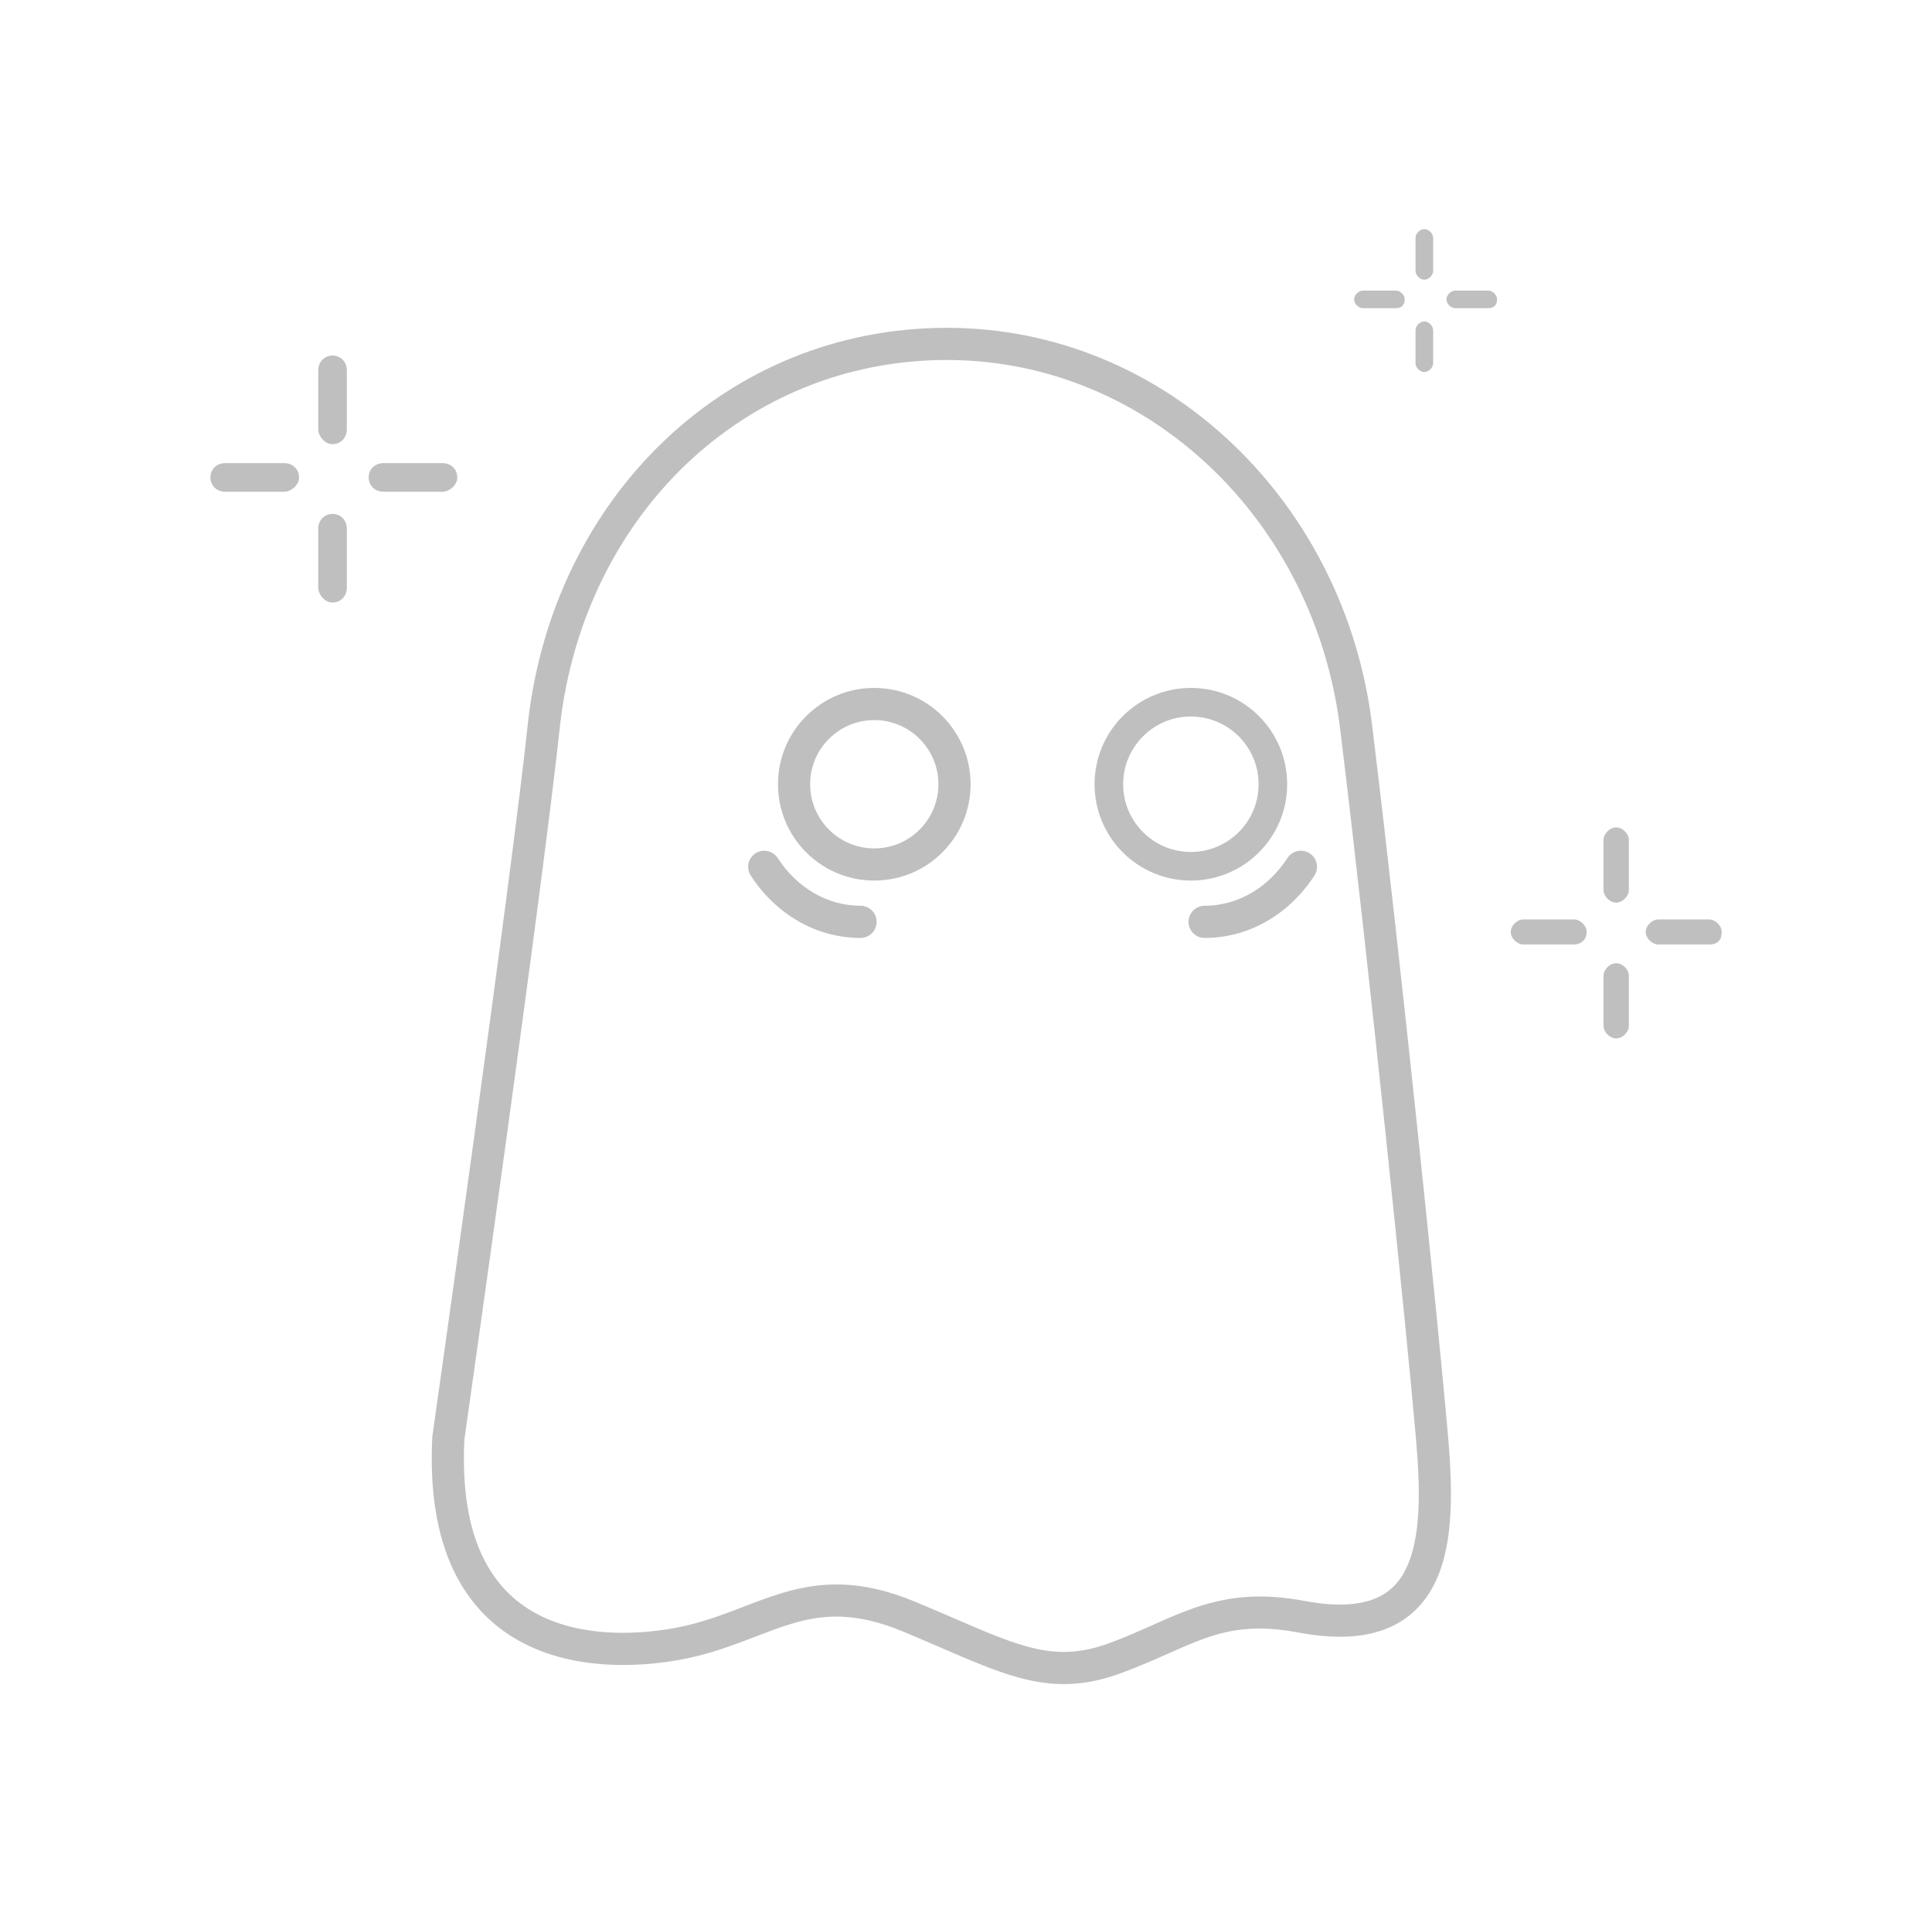 <svg width="101" height="100" viewBox="0 0 101 100" fill="none" xmlns="http://www.w3.org/2000/svg">
<path d="M14.861 25.702H11.772C11.331 25.702 11 25.381 11 24.954C11 24.527 11.331 24.207 11.772 24.207H14.861C15.302 24.207 15.633 24.527 15.633 24.954C15.633 25.381 15.191 25.702 14.861 25.702Z" fill="black" fill-opacity="0.25"/>
<path d="M23.134 25.702H20.046C19.604 25.702 19.273 25.381 19.273 24.954C19.273 24.527 19.604 24.207 20.046 24.207H23.134C23.575 24.207 23.906 24.527 23.906 24.954C23.906 25.381 23.465 25.702 23.134 25.702Z" fill="black" fill-opacity="0.25"/>
<path d="M16.637 22.444V19.356C16.637 18.915 16.957 18.584 17.384 18.584C17.811 18.584 18.131 18.915 18.131 19.356V22.444C18.131 22.885 17.811 23.216 17.384 23.216C16.957 23.216 16.637 22.775 16.637 22.444Z" fill="black" fill-opacity="0.25"/>
<path d="M16.637 30.721V27.633C16.637 27.192 16.957 26.861 17.384 26.861C17.811 26.861 18.131 27.192 18.131 27.633V30.721C18.131 31.163 17.811 31.494 17.384 31.494C16.957 31.494 16.637 31.052 16.637 30.721Z" fill="black" fill-opacity="0.25"/>
<path fill-rule="evenodd" clip-rule="evenodd" d="M26.447 59.707C27.588 51.411 28.842 42.05 29.284 37.847C30.569 26.873 38.97 18.816 49.499 18.816C60.028 18.816 68.79 27.234 70.073 38.211L70.074 38.216C71.581 50.532 73.573 69.941 74.026 75.225C74.139 76.538 74.209 77.822 74.148 78.993C74.086 80.169 73.895 81.174 73.524 81.954C73.163 82.712 72.635 83.258 71.851 83.57C71.041 83.891 69.872 83.994 68.187 83.677C64.602 83.003 62.529 83.926 60.206 84.962C59.518 85.268 58.808 85.585 58.03 85.872C56.398 86.476 55.132 86.459 53.667 86.054C52.569 85.751 51.404 85.248 49.906 84.6L49.905 84.6C49.285 84.332 48.609 84.04 47.856 83.727C44.947 82.517 42.85 82.676 40.887 83.265C40.21 83.468 39.532 83.728 38.868 83.983L38.867 83.984C38.616 84.08 38.368 84.176 38.122 84.267C37.202 84.609 36.25 84.922 35.161 85.114C33.095 85.477 30.218 85.55 27.965 84.301C25.818 83.111 24.012 80.59 24.277 75.234L24.284 75.188L24.319 74.944L24.451 74.007C24.566 73.197 24.731 72.03 24.931 70.604C25.332 67.751 25.876 63.86 26.447 59.707ZM22.607 75.035C22.607 75.035 22.607 75.035 23.44 75.153L22.607 75.035L22.602 75.073L22.6 75.11C22.301 80.949 24.291 84.188 27.15 85.772C29.907 87.3 33.252 87.157 35.453 86.77C36.687 86.553 37.747 86.2 38.708 85.843C38.994 85.737 39.267 85.632 39.53 85.531C40.17 85.285 40.758 85.059 41.37 84.875C43.004 84.385 44.698 84.234 47.211 85.279C47.886 85.561 48.521 85.835 49.121 86.094L49.121 86.094C50.677 86.766 52.002 87.339 53.219 87.675C54.993 88.165 56.621 88.186 58.614 87.449C59.573 87.094 60.379 86.737 61.111 86.413C63.312 85.438 64.843 84.759 67.876 85.329C69.743 85.681 71.262 85.612 72.471 85.133C73.704 84.644 74.525 83.762 75.042 82.677C75.547 81.615 75.76 80.362 75.827 79.08C75.894 77.793 75.816 76.417 75.702 75.082C75.246 69.774 73.253 50.347 71.743 38.014C70.371 26.286 60.974 17.135 49.499 17.135C38.023 17.135 28.985 25.927 27.613 37.657L27.613 37.657L27.612 37.666C27.174 41.834 25.924 51.169 24.781 59.478C24.21 63.628 23.667 67.518 23.266 70.37C23.066 71.796 22.901 72.962 22.786 73.772L22.654 74.707L22.619 74.952L22.61 75.014L22.608 75.03L22.608 75.034L22.607 75.035ZM45.705 44.344C47.557 44.344 49.058 42.843 49.058 40.991C49.058 39.139 47.557 37.638 45.705 37.638C43.853 37.638 42.352 39.139 42.352 40.991C42.352 42.843 43.853 44.344 45.705 44.344ZM45.705 46.026C48.486 46.026 50.74 43.772 50.74 40.991C50.74 38.211 48.486 35.957 45.705 35.957C42.925 35.957 40.671 38.211 40.671 40.991C40.671 43.772 42.925 46.026 45.705 46.026ZM39.496 44.601C39.886 44.349 40.407 44.461 40.659 44.851C41.653 46.387 43.238 47.343 44.988 47.343C45.452 47.343 45.828 47.72 45.828 48.184C45.828 48.648 45.452 49.025 44.988 49.025C42.593 49.025 40.508 47.713 39.247 45.764C38.995 45.374 39.107 44.853 39.496 44.601ZM58.716 40.991C58.716 42.946 60.301 44.531 62.256 44.531C64.211 44.531 65.796 42.946 65.796 40.991C65.796 39.036 64.211 37.451 62.256 37.451C60.301 37.451 58.716 39.036 58.716 40.991ZM57.221 40.991C57.221 43.772 59.475 46.026 62.256 46.026C65.036 46.026 67.29 43.772 67.29 40.991C67.29 38.211 65.036 35.957 62.256 35.957C59.475 35.957 57.221 38.211 57.221 40.991ZM68.465 44.601C68.075 44.349 67.554 44.461 67.302 44.851C66.308 46.387 64.723 47.343 62.973 47.343C62.509 47.343 62.133 47.72 62.133 48.184C62.133 48.648 62.509 49.025 62.973 49.025C65.368 49.025 67.453 47.713 68.714 45.764C68.966 45.374 68.854 44.853 68.465 44.601Z" fill="black" fill-opacity="0.25"/>
<path d="M82.285 49.367H79.638C79.308 49.367 78.977 49.039 78.977 48.712C78.977 48.384 79.308 48.057 79.638 48.057H82.285C82.616 48.057 82.947 48.384 82.947 48.712C82.947 49.149 82.616 49.367 82.285 49.367Z" fill="black" fill-opacity="0.25"/>
<path d="M89.344 49.367H86.697C86.366 49.367 86.035 49.039 86.035 48.712C86.035 48.384 86.366 48.057 86.697 48.057H89.344C89.675 48.057 90.006 48.384 90.006 48.712C90.006 49.149 89.785 49.367 89.344 49.367Z" fill="black" fill-opacity="0.25"/>
<path d="M83.828 46.522V43.901C83.828 43.574 84.159 43.246 84.49 43.246C84.821 43.246 85.152 43.574 85.152 43.901V46.522C85.152 46.85 84.821 47.178 84.49 47.178C84.159 47.178 83.828 46.85 83.828 46.522Z" fill="black" fill-opacity="0.25"/>
<path d="M83.828 53.622V51.001C83.828 50.673 84.159 50.346 84.49 50.346C84.821 50.346 85.152 50.673 85.152 51.001V53.622C85.152 53.95 84.821 54.277 84.49 54.277C84.159 54.277 83.828 53.95 83.828 53.622Z" fill="black" fill-opacity="0.25"/>
<path d="M72.975 16.109H71.249C71.019 16.109 70.789 15.879 70.789 15.649C70.789 15.419 71.019 15.19 71.249 15.19H72.975C73.205 15.19 73.435 15.419 73.435 15.649C73.435 15.994 73.205 16.109 72.975 16.109Z" fill="black" fill-opacity="0.25"/>
<path d="M77.803 16.109H76.077C75.847 16.109 75.617 15.879 75.617 15.649C75.617 15.419 75.847 15.19 76.077 15.19H77.803C78.034 15.19 78.264 15.419 78.264 15.649C78.264 15.994 78.034 16.109 77.803 16.109Z" fill="black" fill-opacity="0.25"/>
<path d="M74 14.159V12.434C74 12.204 74.23 11.975 74.46 11.975C74.69 11.975 74.921 12.204 74.921 12.434V14.159C74.921 14.389 74.69 14.619 74.46 14.619C74.23 14.619 74 14.389 74 14.159Z" fill="black" fill-opacity="0.25"/>
<path d="M74 18.985V17.261C74 17.031 74.23 16.801 74.46 16.801C74.69 16.801 74.921 17.031 74.921 17.261V18.985C74.921 19.215 74.69 19.445 74.46 19.445C74.23 19.445 74 19.215 74 18.985Z" fill="black" fill-opacity="0.25"/>
</svg>
